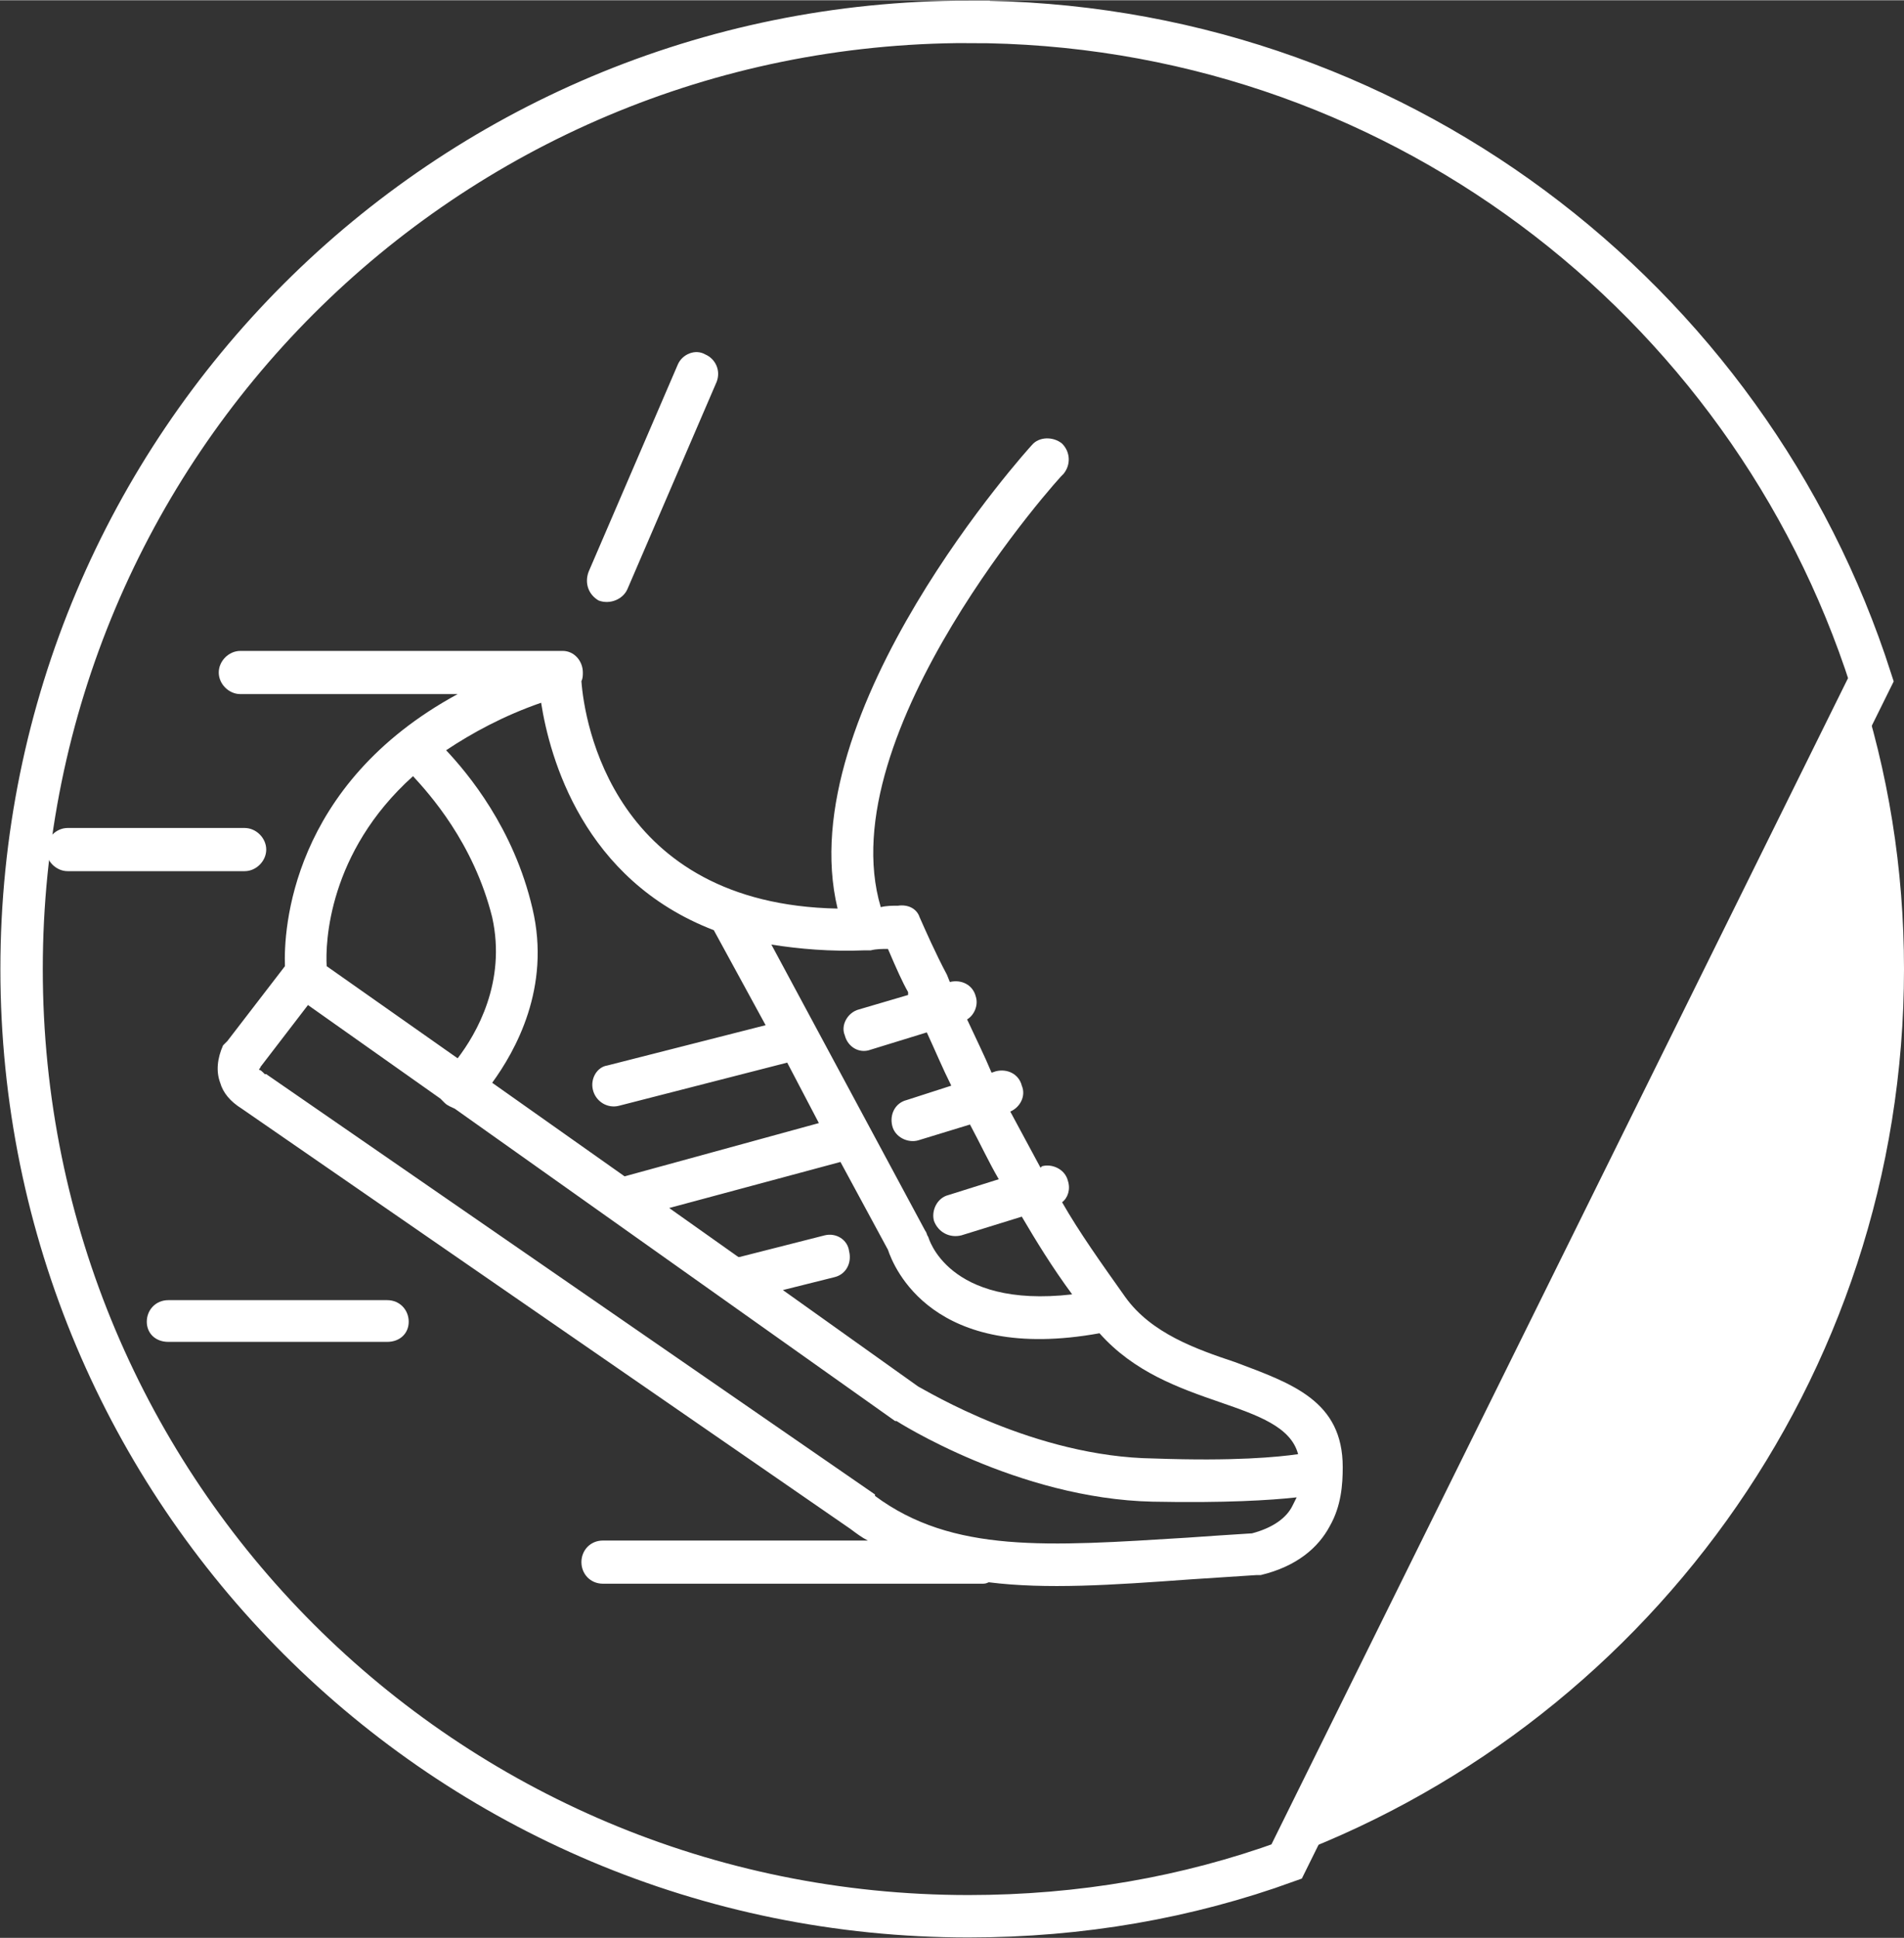 <?xml version="1.0" encoding="UTF-8"?>
<!DOCTYPE svg PUBLIC "-//W3C//DTD SVG 1.1//EN" "http://www.w3.org/Graphics/SVG/1.1/DTD/svg11.dtd">
<!-- Creator: CorelDRAW X7 -->
<svg xmlns="http://www.w3.org/2000/svg" xml:space="preserve" width="38.011mm" height="38.682mm" version="1.1" style="shape-rendering:geometricPrecision; text-rendering:geometricPrecision; image-rendering:optimizeQuality; fill-rule:evenodd; clip-rule:evenodd"
viewBox="0 0 1323 1346"
 xmlns:xlink="http://www.w3.org/1999/xlink">
 <rect x="0" y="0" width="1323" height="1346" fill="#333333" stroke="none"/>
 <defs>
  <style type="text/css">
   <![CDATA[
    .str0 {stroke:white;stroke-width:29.458}
    .fil0 {fill:none}
    .fil2 {fill:white}
    .fil1 {fill:white;fill-rule:nonzero}
   ]]>
  </style>
 </defs>
 <g id="Capa_x0020_1">
  <g id="_1811284980544">
   <path class="fil0 str0" d="M673 15c294,0 542,192 627,457l-406 821c-69,25 -143,38 -221,38 -364,0 -658,-294 -658,-658 0,-364 294,-658 658,-658z"/>
   <line class="fil0" x1="484" y1="259" x2="422" y2= "403" />
   <path class="fil0" d="M728 319c0,0 -179,197 -126,326"/>
   <line class="fil0" x1="391" y1="467" x2="167" y2= "467" />
   <path class="fil0" d="M212 678l418 297c0,0 81,51 172,53 90,2 116,-5 116,-5"/>
   <path class="fil0" d="M319 756c0,0 54,-52 37,-122 -17,-70 -64,-110 -64,-110"/>
   <path class="fil0" d="M507 634l123 228c0,0 19,72 138,48"/>
   <line class="fil0" x1="170" y1="590" x2="47" y2= "590" />
   <line class="fil0" x1="269" y1="918" x2="117" y2= "918" />
   <line class="fil0" x1="682" y1="1085" x2="419" y2= "1085" />
   <line class="fil0" x1="547" y1="723" x2="426" y2= "754" />
   <line class="fil0" x1="588" y1="791" x2="431" y2= "833" />
   <line class="fil0" x1="576" y1="872" x2="518" y2= "887" />
   <line class="fil0" x1="728" y1="824" x2="663" y2= "844" />
   <line class="fil0" x1="696" y1="758" x2="634" y2= "778" />
   <polyline class="fil0" points="664,696 654,699 601,715 "/>
   <g>
    <path class="fil1" d="M660 682c8,-2 16,2 18,10 2,6 -1,13 -6,16 6,13 12,25 17,37l3 -1c8,-2 16,2 18,10 3,7 -1,15 -8,18 7,13 14,26 21,39l1 -1c7,-2 16,2 18,10 2,6 0,12 -4,15 12,21 27,42 44,66 18,25 49,36 76,45 40,15 75,27 75,73 0,12 -1,27 -9,41 -8,15 -23,28 -48,34 -1,0 -2,0 -3,0 -16,1 -31,2 -46,3 -55,4 -100,7 -140,2 -2,1 -3,1 -5,1l-263 0c-9,0 -15,-7 -15,-15 0,-8 6,-15 15,-15l184 0c-4,-2 -8,-5 -12,-8l-423 -292 0 0c-8,-5 -13,-11 -15,-18 -3,-8 -2,-17 2,-26 1,-1 2,-2 3,-3l40 -52c-1,-25 4,-126 120,-189l-151 0c-8,0 -15,-7 -15,-15 0,-8 7,-15 15,-15l224 0c8,0 14,7 14,15 0,2 0,4 -1,6 2,28 22,155 178,158 -33,-137 134,-321 135,-322 5,-6 15,-6 21,-1 6,6 6,15 1,21 -1,0 -163,180 -127,301 4,-1 8,-1 12,-1 7,-1 13,2 15,8 4,9 11,25 19,40l2 5 0 0zm-189 -429c3,-7 12,-11 19,-7 7,3 11,11 8,19l-62 144c-3,7 -12,11 -20,8 -7,-4 -10,-12 -7,-20l62 -144zm134 407c-2,0 -3,0 -4,0 -24,1 -46,-1 -65,-4l107 199c1,1 1,3 2,4l0 0c0,0 13,50 100,40 -14,-19 -25,-37 -35,-54l-42 13c-8,2 -16,-2 -19,-10 -2,-7 2,-16 10,-18l35 -11c-7,-12 -13,-25 -20,-38l-36 11c-7,2 -16,-2 -18,-10 -2,-8 2,-16 10,-18l31 -10c-6,-12 -11,-24 -17,-37l-39 12c-8,3 -16,-2 -18,-10 -3,-7 2,-16 10,-18l34 -10 0 -2c-4,-7 -8,-16 -14,-30 -4,0 -8,0 -12,1zm-109 -14c-91,-35 -114,-120 -120,-158 -26,9 -48,21 -66,33 15,16 47,54 60,110 13,55 -12,99 -28,121l92 65 135 -37 -22 -42 -117 30c-8,2 -16,-3 -18,-11 -2,-8 3,-16 10,-17l110 -28 -36 -66zm-209 -107c-59,53 -61,116 -60,132l91 64c13,-17 34,-53 24,-98 -13,-52 -44,-86 -55,-98zm-73 159l-33 43c0,1 -1,1 -1,2 1,0 2,1 4,3 0,0 0,0 1,0l423 292 0 1c54,40 120,35 217,29 14,-1 29,-2 45,-3 15,-4 24,-11 28,-19 1,-2 2,-4 3,-6 -18,2 -50,4 -100,3 -94,-2 -178,-56 -178,-56l0 0 -1 0 -306 -217c-2,-1 -5,-2 -7,-4 -1,-1 -2,-2 -3,-3l-92 -65zm688 312c-5,-19 -28,-27 -54,-36 -29,-10 -60,-21 -84,-48 -116,21 -143,-46 -147,-58l-33 -61 -119 32 48 34c0,0 1,0 1,0l59 -15c8,-2 16,3 17,11 2,8 -2,16 -10,18l-36 9 94 67c6,3 81,49 164,50 56,2 86,-1 100,-3zm-294 28l0 0 0 0zm-438 -463c8,0 15,7 15,15 0,8 -7,15 -15,15l-123 0c-8,0 -15,-7 -15,-15 0,-8 7,-15 15,-15l123 0zm99 328c9,0 15,7 15,15 0,8 -6,14 -15,14l-152 0c-9,0 -15,-6 -15,-14 0,-8 6,-15 15,-15l152 0z"/>
   </g>
   <path class="fil2" d="M1291 472c21,64 32,131 32,201 0,286 -183,529 -437,620l405 -821z"/>
  </g>
 </g>
</svg>
